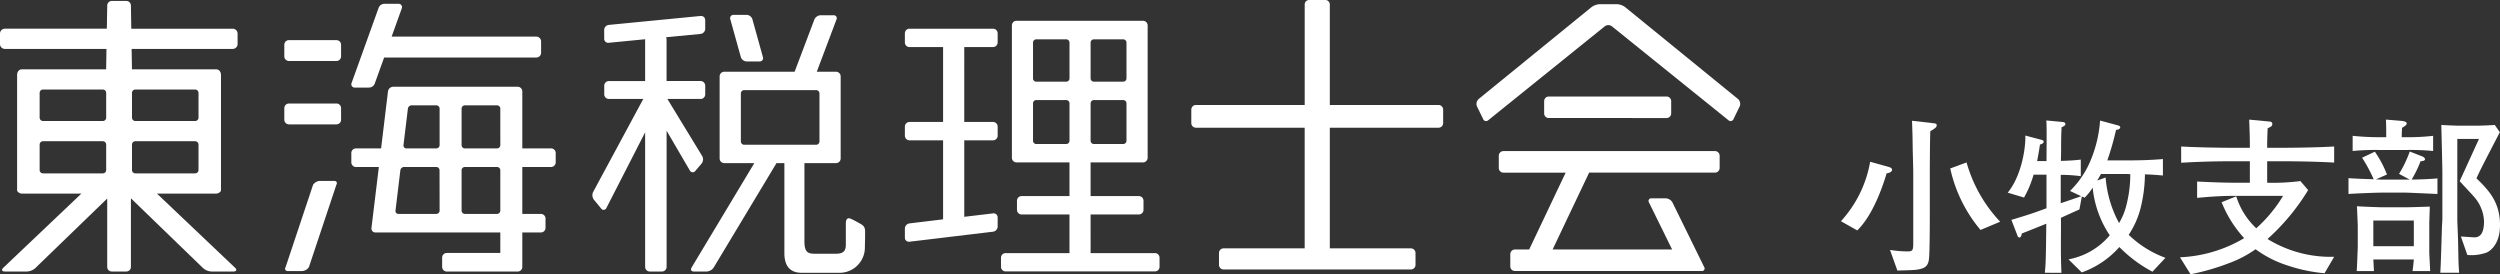 <svg xmlns="http://www.w3.org/2000/svg" xmlns:xlink="http://www.w3.org/1999/xlink" width="344.5" height="37.795" viewBox="0 0 344.5 37.795"><rect x="0" y="0" width="344.5" height="37.795" fill="#333333" stroke="none"/><defs><clipPath id="a"><rect width="344.5" height="37.795" fill="#fff"/></clipPath></defs><g transform="translate(-2 2)"><g transform="translate(2 -2)" clip-path="url(#a)"><path d="M85.833,12.463c-.44,1.477-1.773,5.642-4.047,7.865l-2.249-1.269a16.272,16.272,0,0,0,4.028-8.191l2.481.689c.223.07.536.144.536.418,0,.351-.561.462-.75.488m6.019-5.808c-.045.922-.067,5-.067,5.464v5.757c0,.858,0,5.6-.121,6.436-.137,1.088-.759,1.295-1.732,1.432-.408.073-2.242.092-2.615.118L86.3,23.014a15.577,15.577,0,0,0,2.367.207c.718,0,.836-.1.836-1.11V12.231c0-.529-.077-2.9-.077-3.374-.019-1.6-.041-2.2-.092-3.639L92,5.523c.549.067.734.045.734.348,0,.274-.408.5-.877.785m6.915,13.606A19.718,19.718,0,0,1,94.6,11.79l2.249-.829a19.648,19.648,0,0,0,4.631,8.168Z" transform="translate(174.143 11.424)" fill="#fff"/><path d="M106.689,26.047a18.568,18.568,0,0,1-4.558-3.4,12.486,12.486,0,0,1-5.183,3.5l-1.828-1.805a9.7,9.7,0,0,0,5.687-3.311,14.241,14.241,0,0,1-2.354-6.57,8.027,8.027,0,0,1-1.107,1.387l-.383-.166-.341,1.786c-.667.3-.74.325-2.548,1.155.026.721,0,2.845,0,3.7,0,1.761.026,2.826.077,3.869H91.858c.048-.462.086-.906.112-1.5.051-1.391.051-2.105.093-5.259-.523.214-2.89,1.161-3.374,1.346-.025.163-.112.555-.325.555-.179,0-.274-.211-.3-.322l-.81-2.108c2.574-.785,2.8-.852,4.835-1.6V12.677h-1.78a13.936,13.936,0,0,1-1.317,3.148l-2.249-.673c1.92-2.312,2.5-6.267,2.43-7.868l2.2.58c.137.048.325.092.325.255,0,.23-.188.3-.51.415-.086.555-.156,1.065-.392,2.268h1.295c.026-4.3.026-4.791-.026-5.6l2.226.211c.14.019.392.045.392.274,0,.211-.1.255-.514.459-.041.788-.067,1.32-.067,3.011,0,.858-.026,1.276-.026,1.62.836-.026,1.926-.07,2.737-.182v2.287a20.48,20.48,0,0,0-2.762-.182V16.61c.469-.163,2.418-.81,2.81-.973l-1.531-.718a12.675,12.675,0,0,0,2.877-4.3,17.393,17.393,0,0,0,1.266-5.4l2.434.654c.131.051.344.089.344.274,0,.233-.319.325-.58.37a38.87,38.87,0,0,1-1.2,4.191h2.89c1.595,0,3.189-.051,4.771-.185v2.265c-.536-.041-1.139-.112-2.478-.159a19.93,19.93,0,0,1-.6,4.653,11.93,11.93,0,0,1-1.639,3.681,14.457,14.457,0,0,0,5.065,3.17Zm-3.556-13.463H99.589c-.137.255-.207.392-.51.9l1.158-.418a15.732,15.732,0,0,0,1.85,6.274,8.82,8.82,0,0,0,1-2.411,17.164,17.164,0,0,0,.549-4.322c-.086,0-.316-.026-.5-.026" transform="translate(189.918 11.395)" fill="#fff"/><path d="M114.107,26.336a21.786,21.786,0,0,1-5.065-1.059,15.09,15.09,0,0,1-4.44-2.249,15.552,15.552,0,0,1-3.547,1.875,32.358,32.358,0,0,1-5.412,1.576l-1.458-2.341A18.873,18.873,0,0,0,103.03,21.5a16.124,16.124,0,0,1-3.107-4.95l2.013-.81a10.214,10.214,0,0,0,2.759,4.4,19.542,19.542,0,0,0,3.7-4.468h-6.711c-1.713,0-3.426.112-5.138.281V13.7c1.9.092,3.652.163,5.259.163h2.009v-2.96h-2.453c-2.249,0-4.771.07-7.014.207V8.871c2.268.134,5.811.179,7.014.179h2.453c0-1.014,0-1.477-.093-3.882l2.89.274a.333.333,0,0,1,.3.325c0,.3-.182.367-.647.6C106.2,7.965,106.2,8.2,106.2,9.05h2.153c.574,0,4.392-.019,7.077-.179v2.217c-3.126-.182-6.778-.182-7.077-.182H106.2v2.96a30.129,30.129,0,0,0,4.583-.23l1.059,1.244a29.714,29.714,0,0,1-5.594,6.736,16.586,16.586,0,0,0,9.182,2.453Z" transform="translate(206.217 11.316)" fill="#fff"/><path d="M109.452,15.228h-3.425c-.714,0-3.818.118-4.561.188V13.234c1.435.1,3.122.144,3.47.144a21.222,21.222,0,0,0-1.595-2.96l1.757-.832a15.24,15.24,0,0,1,1.671,3.145l-1.528.673c.112,0,.622.026.718.026h3.949l-1.477-.785a15.863,15.863,0,0,0,1.477-3.084l1.713.673c.287.112.392.281.392.392,0,.255-.459.255-.616.281a15.9,15.9,0,0,1-1.228,2.523c.692,0,2.941-.077,3.556-.169v2.156c-.434-.026-4.159-.188-4.274-.188m-.022-5.875h-3.684a32.767,32.767,0,0,0-3.706.137V7.4a35.023,35.023,0,0,0,3.706.191h.922c0-1.617-.019-2.035-.041-2.427l2.172.179c.144.026.692.07.692.351,0,.23-.319.411-.641.6-.025.418-.051.887-.051,1.3h.632a31.618,31.618,0,0,0,3.7-.191V9.49a33.164,33.164,0,0,0-3.7-.137m.858,16.684c.086-.555.105-.785.182-1.595h-5.582c.025.255.067,1.362.092,1.595H102.6c.026-.281.144-3.1.144-3.4V19.814c0-.051-.092-2.386-.118-2.711.616.051,3.094.144,3.556.144h3.228c.5,0,2.8-.077,3.256-.092,0,.367-.067,2.009-.067,2.328v3.936c0,.418.118,2.249.118,2.619Zm.182-6.966h-5.582v3.543h5.582Zm10.066,4.4a6.1,6.1,0,0,1-2.692.348l-.89-2.545c1.451.092,1.751.118,1.869.118,1.021,0,1.32-.954,1.32-2.226a5.429,5.429,0,0,0-1.413-3.406c-.182-.223-1.579-1.713-1.946-2.105l2.666-5.83h-2.989v11.02c0,.529.112,2.864.112,3.359.048,2.421.048,2.934.143,4.067h-2.6c.077-.973.195-5.228.22-6.1,0-.211.067-1.158.067-1.371V12.542c0-.81-.092-4.459-.144-6.64.274.026,2.038.1,2.36.1H119.1c.7,0,1.9-.048,2.523-.1l.7,1c-2.593,4.995-2.867,5.55-3.221,6.36,1.78,1.713,3.244,3.333,3.244,6.459,0,2.679-1.413,3.563-1.805,3.751" transform="translate(222.156 11.316)" fill="#fff"/><path d="M48.91,12.066h1.952a.855.855,0,0,0,.794-.593l1.276-3.55H73.89a.656.656,0,0,0,.673-.635V5.68a.664.664,0,0,0-.673-.635H53.966l1.41-3.92a.458.458,0,0,0-.475-.6H52.948a.852.852,0,0,0-.791.6L48.435,11.472a.454.454,0,0,0,.475.593M46.027,24.929H44.082a1.2,1.2,0,0,0-.944.542L39.358,36.8c-.172.306-.029.549.319.549h1.946a1.193,1.193,0,0,0,.947-.549l3.78-11.332c.169-.3.026-.542-.322-.542m.338-19.4H39.817a.64.64,0,0,0-.638.628V7.766a.642.642,0,0,0,.638.638h6.548A.637.637,0,0,0,47,7.766V6.159a.635.635,0,0,0-.635-.628m0,8.733H39.817a.638.638,0,0,0-.638.638v1.607a.64.64,0,0,0,.638.628h6.548A.635.635,0,0,0,47,16.509V14.9a.633.633,0,0,0-.635-.638m29.573,6.188H71.973V12.589a.636.636,0,0,0-.632-.635H54.176a.743.743,0,0,0-.711.635l-.95,7.862H49.048a.631.631,0,0,0-.635.628v1.3a.641.641,0,0,0,.635.635h3.158L51.188,31.4a.548.548,0,0,0,.555.635h17.2v2.823h-7.38a.636.636,0,0,0-.635.635v1.289a.636.636,0,0,0,.635.635h9.779a.634.634,0,0,0,.632-.635V32.032h2.561a.635.635,0,0,0,.638-.635V30.105a.638.638,0,0,0-.638-.628H71.973V23.012h3.965a.645.645,0,0,0,.638-.635v-1.3a.636.636,0,0,0-.638-.628m-15.36,8.57a.456.456,0,0,1-.456.456H54.9a.391.391,0,0,1-.4-.456l.67-5.569a.526.526,0,0,1,.51-.44h4.433a.45.45,0,0,1,.456.447Zm0-9.026a.458.458,0,0,1-.456.456H56a.4.4,0,0,1-.4-.456l.609-5.033a.524.524,0,0,1,.507-.447h3.406a.455.455,0,0,1,.456.453Zm8.366,9.026a.453.453,0,0,1-.45.456H64.06a.455.455,0,0,1-.453-.456V23.458a.449.449,0,0,1,.453-.447h4.433a.446.446,0,0,1,.45.447Zm0-9.026a.455.455,0,0,1-.45.456H64.06a.457.457,0,0,1-.453-.456V14.968a.455.455,0,0,1,.453-.453h4.433a.452.452,0,0,1,.45.453ZM102.085,7.856a.878.878,0,0,0,.8.609h1.78a.456.456,0,0,0,.462-.609l-1.445-5.2a.876.876,0,0,0-.8-.609H101.1a.454.454,0,0,0-.462.609Zm57.063,27.021h-8.864V29.554h6.653a.64.64,0,0,0,.638-.638V27.659a.636.636,0,0,0-.638-.638h-6.653V22.377h7.224a.638.638,0,0,0,.638-.638V3.5a.642.642,0,0,0-.638-.638H140.075a.637.637,0,0,0-.635.638V21.739a.633.633,0,0,0,.635.638h7.3v4.644h-6.6a.635.635,0,0,0-.635.638v1.257a.639.639,0,0,0,.635.638h6.6v5.323h-8.8a.638.638,0,0,0-.638.632v1.263a.634.634,0,0,0,.638.628h20.575a.631.631,0,0,0,.635-.628V35.508a.636.636,0,0,0-.635-.632m-8.864-29a.456.456,0,0,1,.456-.456h4.038a.453.453,0,0,1,.45.456V10.8a.454.454,0,0,1-.45.453H150.74a.457.457,0,0,1-.456-.453Zm0,8.366a.46.46,0,0,1,.456-.456h4.038a.457.457,0,0,1,.45.456v5.151a.454.454,0,0,1-.45.453H150.74a.457.457,0,0,1-.456-.453Zm-2.909,5.151a.457.457,0,0,1-.456.453H142.8a.452.452,0,0,1-.45-.453V14.241a.455.455,0,0,1,.45-.456h4.121a.46.46,0,0,1,.456.456Zm0-8.589a.457.457,0,0,1-.456.453H142.8a.452.452,0,0,1-.45-.453V5.875a.451.451,0,0,1,.45-.456h4.121a.456.456,0,0,1,.456.456ZM136.841,3.955H125.327a.638.638,0,0,0-.635.635v1.26a.638.638,0,0,0,.635.635h4.631V16.805h-4.631a.639.639,0,0,0-.635.638v1.263a.637.637,0,0,0,.635.628h4.631V30.223l-4.637.561a.734.734,0,0,0-.628.7v1.263a.553.553,0,0,0,.628.561l11.524-1.381a.735.735,0,0,0,.632-.711V29.955a.552.552,0,0,0-.632-.552l-3.971.472V19.335h3.968a.635.635,0,0,0,.635-.628V17.443a.637.637,0,0,0-.635-.638h-3.968V6.484h3.968a.636.636,0,0,0,.635-.635V4.59a.636.636,0,0,0-.635-.635m61.391,10.509H183.247V.635A.612.612,0,0,0,182.673,0h-2.309a.61.61,0,0,0-.577.635v13.83H164.8a.639.639,0,0,0-.638.635v1.863a.637.637,0,0,0,.638.635h14.984V34.223H168.614a.639.639,0,0,0-.638.635V36.5a.639.639,0,0,0,.638.635h25.809a.638.638,0,0,0,.635-.635V34.858a.638.638,0,0,0-.635-.635H183.247V17.6h14.984a.638.638,0,0,0,.635-.635V15.1a.641.641,0,0,0-.635-.635m31.423,1.8a.633.633,0,0,0,.635-.628V13.928a.631.631,0,0,0-.635-.628H213.416a.632.632,0,0,0-.632.628v1.706a.634.634,0,0,0,.632.628Zm6.672,4.555H207.165a.638.638,0,0,0-.632.635v1.7a.642.642,0,0,0,.632.635h8.583l-5.027,10.589h-1.965a.641.641,0,0,0-.638.635v1.7a.636.636,0,0,0,.638.628h25.72a.358.358,0,0,0,.348-.568l-4.36-8.876a1.11,1.11,0,0,0-.915-.568h-1.962a.365.365,0,0,0-.357.568l3.189,6.478H213.952l5.03-10.589h17.344a.644.644,0,0,0,.641-.635v-1.7a.64.64,0,0,0-.641-.635M118.45,30.772c-.313-.172-.874-.485-1.244-.641-.482-.2-.651.182-.651.635V33.4c0,.651.1,1.56-1.295,1.56h-3.052c-.906,0-1.359-.255-1.359-1.713V22.476h4.357a.64.64,0,0,0,.638-.638V10.528a.645.645,0,0,0-.638-.644h-2.654L115.261,2.7a.411.411,0,0,0-.408-.6h-1.78a.987.987,0,0,0-.858.6L109.5,9.884h-9.7a.643.643,0,0,0-.635.644v11.31a.637.637,0,0,0,.635.638h4.146L95.3,36.864c-.182.3-.041.549.306.549h1.78a1.249,1.249,0,0,0,.96-.549L107,22.476h1.088V34.867c0,.839.131,2.721,2.37,2.721h5.09a3.488,3.488,0,0,0,3.633-3.595c.032-1.171.032-1.438.032-2.086,0-.711-.319-.88-.765-1.135M102.544,19.947a.457.457,0,0,1-.453-.456V12.876a.453.453,0,0,1,.453-.456h9.926a.453.453,0,0,1,.453.456v6.615a.457.457,0,0,1-.453.456ZM239.49,13.635,223.942.976a2.1,2.1,0,0,0-1.126-.4h-2.373a2.1,2.1,0,0,0-1.126.4L203.768,13.635a.921.921,0,0,0-.258.992l.852,1.745a.44.44,0,0,0,.73.185l16.046-12.93a.818.818,0,0,1,.986,0l16.046,12.93a.435.435,0,0,0,.724-.185l.852-1.745a.914.914,0,0,0-.255-.992M95.821,23.548l.864-1.011a.94.94,0,0,0,.08-1.027l-4.8-7.875h4.58a.633.633,0,0,0,.635-.628V11.8a.643.643,0,0,0-.635-.635H91.853V5.419a.631.631,0,0,0-.077-.287l4.771-.459a.722.722,0,0,0,.632-.7v-1.2a.57.57,0,0,0-.632-.574L83.886,3.432a.708.708,0,0,0-.628.692v1.2a.558.558,0,0,0,.628.571L88.9,5.406v5.763h-5a.641.641,0,0,0-.635.635v1.2a.631.631,0,0,0,.635.628h4.762a.637.637,0,0,0-.064.089L81.73,26.457a1.035,1.035,0,0,0,.105,1.053l1.008,1.228a.41.41,0,0,0,.714-.07L88.9,18.234V36.778a.634.634,0,0,0,.635.635h1.684a.637.637,0,0,0,.638-.635V18.008L95.062,23.5a.449.449,0,0,0,.759.051M32.032,3.955H18.091L18.04.765a.632.632,0,0,0-.625-.635H15.4a.63.63,0,0,0-.622.635l-.057,3.189H.708A.676.676,0,0,0,0,4.59V6.111a.675.675,0,0,0,.708.628H14.672l-.045,2.81H3.036c-.373,0-.679.287-.679.81V26.221c0,.172.306.459.679.459h8.178L.421,36.928c-.252.268-.14.485.252.485h3.04a1.824,1.824,0,0,0,1.167-.485l9.881-9.556a.829.829,0,0,1,.013.118v9.288a.628.628,0,0,0,.622.635h2.019a.63.63,0,0,0,.625-.635V27.49a.632.632,0,0,1,.016-.15l9.913,9.588a1.831,1.831,0,0,0,1.167.485h3.043c.389,0,.5-.217.249-.485L21.634,26.68h8.14c.37,0,.679-.287.679-.459V10.359c0-.523-.309-.81-.679-.81H18.183l-.045-2.81H32.032a.679.679,0,0,0,.708-.628V4.59a.68.68,0,0,0-.708-.635m-17.4,19.491a.465.465,0,0,1-.485.443h-8.2a.465.465,0,0,1-.485-.443V19.909a.472.472,0,0,1,.485-.45h8.2a.472.472,0,0,1,.485.45Zm0-7.224a.466.466,0,0,1-.485.453h-8.2a.466.466,0,0,1-.485-.453V12.79a.467.467,0,0,1,.485-.456h8.2a.467.467,0,0,1,.485.456Zm3.556-3.432a.467.467,0,0,1,.485-.456h8.2a.466.466,0,0,1,.482.456v3.432a.465.465,0,0,1-.482.453h-8.2a.466.466,0,0,1-.485-.453Zm0,7.119a.472.472,0,0,1,.485-.45h8.2a.471.471,0,0,1,.482.45v3.537a.464.464,0,0,1-.482.443h-8.2a.465.465,0,0,1-.485-.443Z" transform="translate(0 0.001)" fill="#fff"/></g></g></svg>